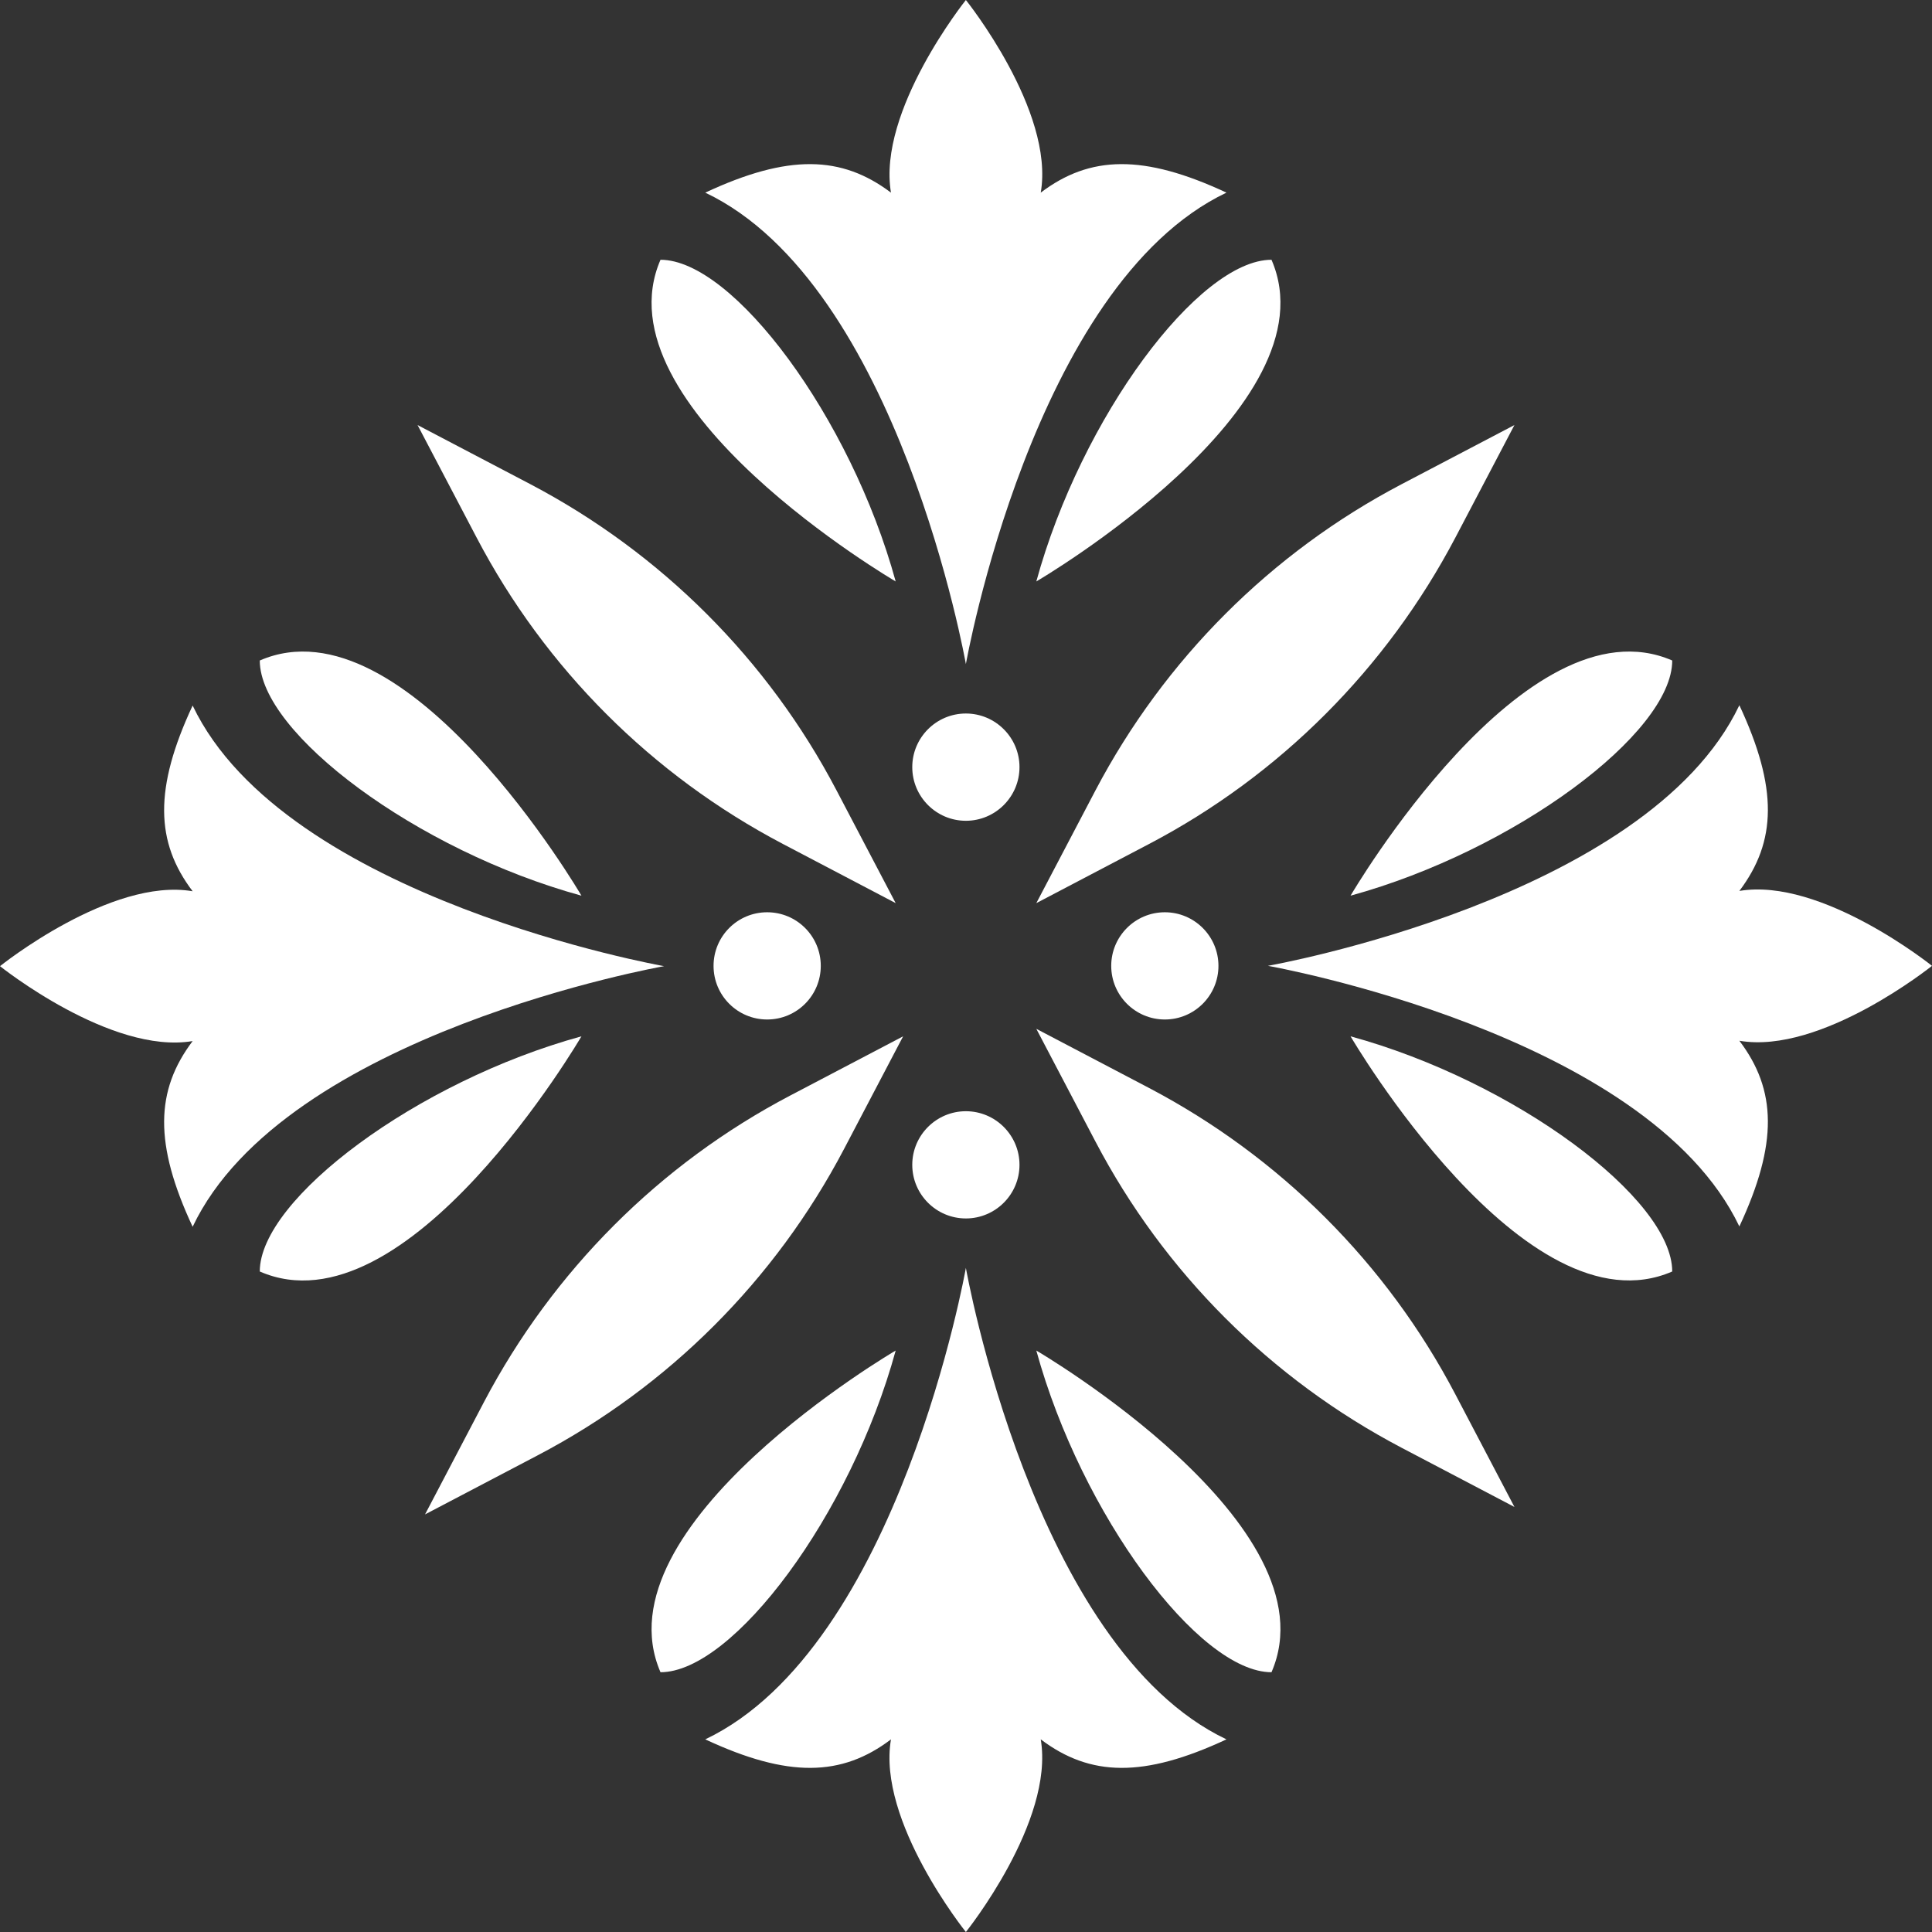 <svg width="48" height="48" viewBox="0 0 48 48" fill="none" xmlns="http://www.w3.org/2000/svg">
<rect x="0" y="0" width="48" height="48" fill="#333333" stroke="none"/>
<g clip-path="url(#clip0_14_495)">
<path d="M23.997 16.499C23.997 16.499 25.658 7.079 30.471 4.786C28.411 3.824 27.079 3.859 25.857 4.786C26.207 2.753 23.997 0 23.997 0C23.997 0 21.793 2.753 22.136 4.786C20.907 3.859 19.582 3.824 17.522 4.786C22.335 7.072 23.997 16.499 23.997 16.499Z" fill="white"/>
<path d="M25.747 14.446C25.747 14.446 33.176 10.107 31.59 6.454C29.785 6.454 26.866 10.361 25.747 14.446Z" fill="white"/>
<path d="M22.253 14.446C21.134 10.368 18.215 6.454 16.41 6.454C14.824 10.107 22.253 14.446 22.253 14.446Z" fill="white"/>
<path d="M4.786 17.529C3.824 19.589 3.859 20.921 4.786 22.143C2.753 21.793 0 24.004 0 24.004C0 24.004 2.753 26.208 4.786 25.865C3.859 27.094 3.824 28.419 4.786 30.479C7.072 25.666 16.499 24.004 16.499 24.004C16.499 24.004 7.079 22.342 4.786 17.529Z" fill="white"/>
<path d="M14.446 22.253C14.446 22.253 10.107 14.823 6.454 16.41C6.454 18.215 10.361 21.133 14.446 22.253Z" fill="white"/>
<path d="M14.446 25.747C10.368 26.866 6.454 29.784 6.454 31.59C10.107 33.183 14.446 25.747 14.446 25.747Z" fill="white"/>
<path d="M23.997 31.501C23.997 31.501 22.335 40.921 17.522 43.214C19.582 44.176 20.914 44.141 22.136 43.214C21.786 45.247 23.997 48 23.997 48C23.997 48 26.201 45.254 25.857 43.214C27.086 44.141 28.411 44.176 30.471 43.214C25.658 40.928 23.997 31.501 23.997 31.501Z" fill="white"/>
<path d="M22.253 33.554C22.253 33.554 14.824 37.893 16.41 41.546C18.215 41.546 21.134 37.639 22.253 33.554Z" fill="white"/>
<path d="M25.747 33.554C26.866 37.632 29.785 41.546 31.59 41.546C33.176 37.893 25.747 33.554 25.747 33.554Z" fill="white"/>
<path d="M48 23.996C48 23.996 45.254 21.792 43.214 22.135C44.141 20.906 44.176 19.581 43.214 17.521C40.928 22.334 31.501 23.996 31.501 23.996C31.501 23.996 40.921 25.658 43.214 30.471C44.176 28.411 44.141 27.079 43.214 25.857C45.247 26.207 48 23.996 48 23.996Z" fill="white"/>
<path d="M33.554 25.747C33.554 25.747 37.893 33.176 41.546 31.59C41.546 29.784 37.639 26.866 33.554 25.747Z" fill="white"/>
<path d="M33.554 22.253C37.632 21.133 41.546 18.215 41.546 16.41C37.893 14.823 33.554 22.253 33.554 22.253Z" fill="white"/>
<path d="M27.217 19.636L25.747 22.438L28.549 20.968C31.796 19.266 34.447 16.608 36.156 13.361L37.626 10.56L34.824 12.029C31.577 13.732 28.926 16.389 27.217 19.636Z" fill="white"/>
<path d="M19.451 20.968L22.253 22.438L20.783 19.636C19.081 16.389 16.43 13.739 13.176 12.029L10.374 10.56L11.844 13.361C13.547 16.608 16.197 19.259 19.451 20.968Z" fill="white"/>
<path d="M20.969 28.548L22.438 25.747L19.637 27.216C16.389 28.919 13.739 31.576 12.029 34.824L10.56 37.625L13.361 36.156C16.609 34.453 19.259 31.803 20.969 28.548Z" fill="white"/>
<path d="M28.549 27.031L25.747 25.561L27.217 28.363C28.919 31.61 31.57 34.261 34.824 35.97L37.626 37.44L36.156 34.638C34.453 31.391 31.803 28.741 28.549 27.031Z" fill="white"/>
<path d="M23.997 17.727C23.262 17.727 22.665 18.325 22.665 19.059C22.665 19.794 23.262 20.392 23.997 20.392C24.731 20.392 25.329 19.794 25.329 19.059C25.329 18.325 24.731 17.727 23.997 17.727Z" fill="white"/>
<path d="M19.06 25.329C19.796 25.329 20.392 24.733 20.392 23.997C20.392 23.261 19.796 22.665 19.06 22.665C18.324 22.665 17.728 23.261 17.728 23.997C17.728 24.733 18.324 25.329 19.06 25.329Z" fill="white"/>
<path d="M23.997 27.608C23.262 27.608 22.665 28.206 22.665 28.94C22.665 29.675 23.262 30.272 23.997 30.272C24.731 30.272 25.329 29.675 25.329 28.94C25.329 28.206 24.731 27.608 23.997 27.608Z" fill="white"/>
<path d="M27.608 23.997C27.608 24.732 28.205 25.329 28.94 25.329C29.675 25.329 30.272 24.732 30.272 23.997C30.272 23.262 29.675 22.665 28.94 22.665C28.205 22.665 27.608 23.262 27.608 23.997Z" fill="white"/>
</g>
<defs>
<clipPath id="clip0_14_495">
<rect width="48" height="48" fill="white"/>
</clipPath>
</defs>
</svg>
